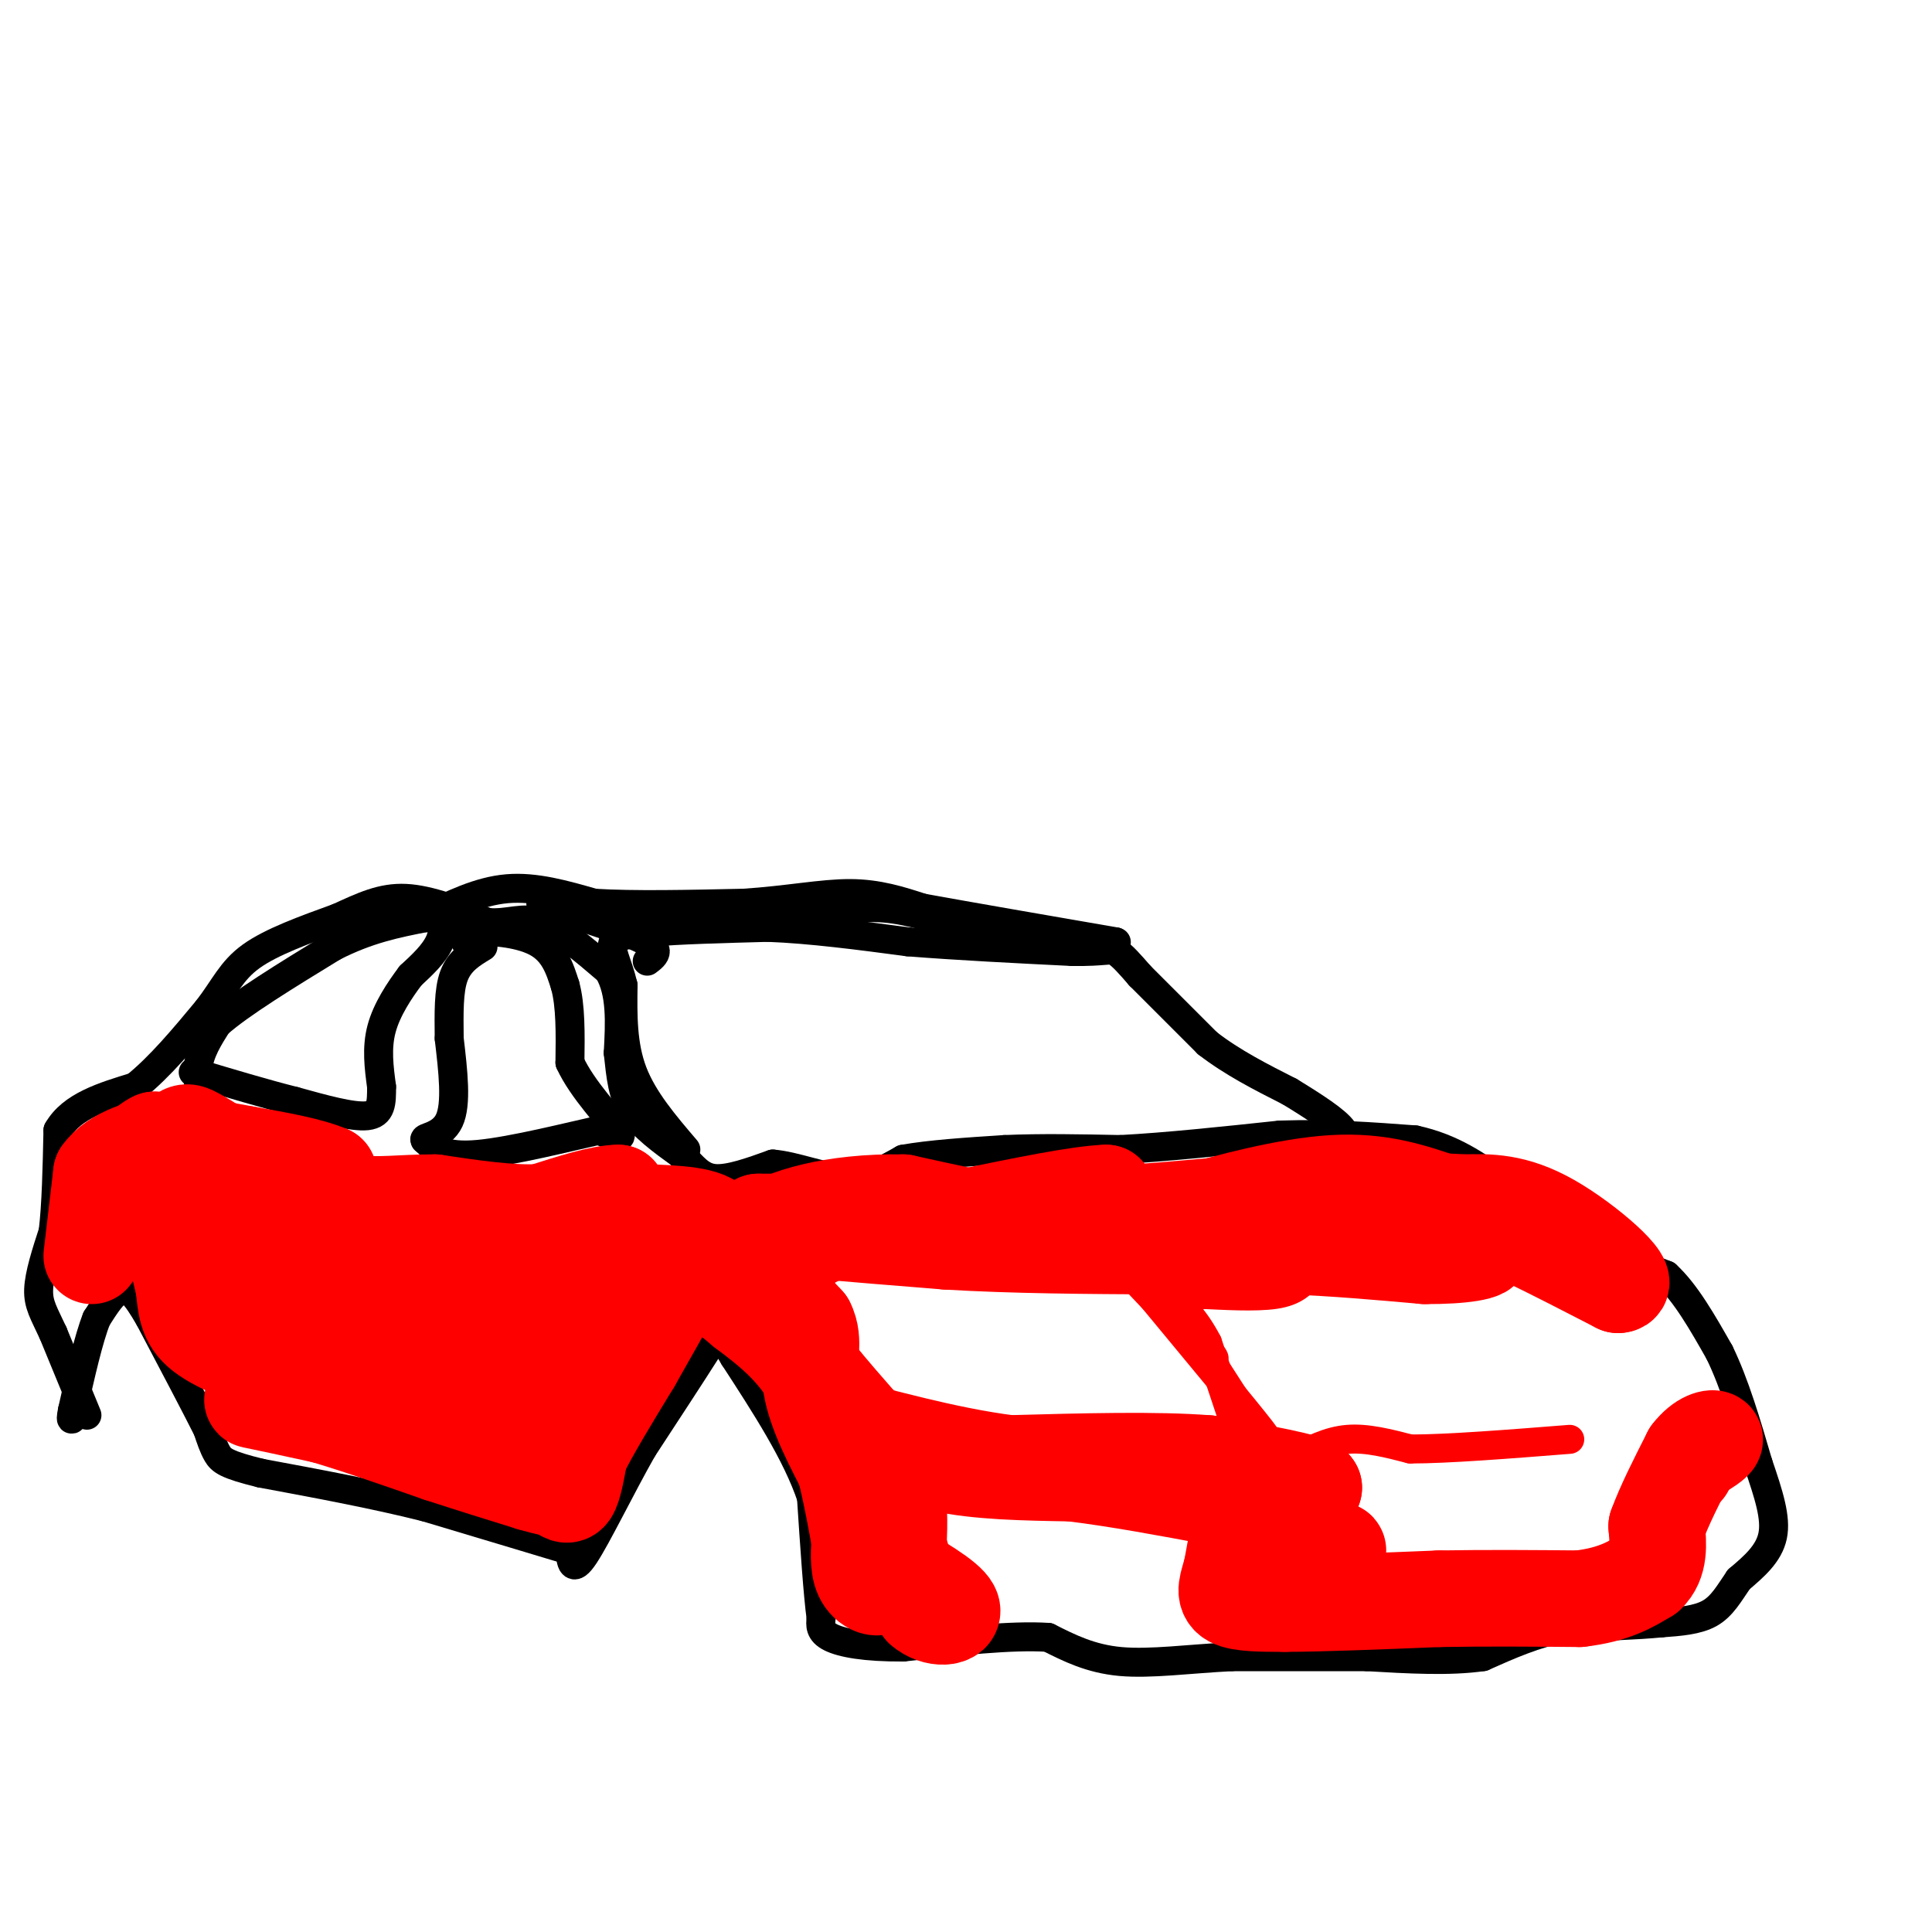 <svg viewBox='0 0 400 400' version='1.1' xmlns='http://www.w3.org/2000/svg' xmlns:xlink='http://www.w3.org/1999/xlink'><g fill='none' stroke='#000000' stroke-width='6' stroke-linecap='round' stroke-linejoin='round'><path d='M18,293c0.000,0.000 -7.000,-17.000 -7,-17'/><path d='M11,276c-1.889,-4.111 -3.111,-5.889 -3,-9c0.111,-3.111 1.556,-7.556 3,-12'/><path d='M11,255c0.667,-5.500 0.833,-13.250 1,-21'/><path d='M12,234c2.833,-5.000 9.417,-7.000 16,-9'/><path d='M28,225c5.167,-4.167 10.083,-10.083 15,-16'/><path d='M43,209c3.533,-4.578 4.867,-8.022 9,-11c4.133,-2.978 11.067,-5.489 18,-8'/><path d='M70,190c5.156,-2.356 9.044,-4.244 14,-4c4.956,0.244 10.978,2.622 17,5'/><path d='M101,191c4.467,0.333 7.133,-1.333 11,0c3.867,1.333 8.933,5.667 14,10'/><path d='M126,201c2.667,4.500 2.333,10.750 2,17'/><path d='M128,218c0.533,4.911 0.867,8.689 3,12c2.133,3.311 6.067,6.156 10,9'/><path d='M141,239c2.578,2.644 4.022,4.756 7,5c2.978,0.244 7.489,-1.378 12,-3'/><path d='M160,241c4.667,0.378 10.333,2.822 15,3c4.667,0.178 8.333,-1.911 12,-4'/><path d='M187,240c5.500,-1.000 13.250,-1.500 21,-2'/><path d='M208,238c7.500,-0.333 15.750,-0.167 24,0'/><path d='M232,238c9.500,-0.500 21.250,-1.750 33,-3'/><path d='M265,235c10.167,-0.333 19.083,0.333 28,1'/><path d='M293,236c7.667,1.667 12.833,5.333 18,9'/><path d='M311,245c6.500,3.667 13.750,8.333 21,13'/><path d='M332,258c5.667,3.167 9.333,4.583 13,6'/><path d='M345,264c4.000,3.667 7.500,9.833 11,16'/><path d='M356,280c3.167,6.500 5.583,14.750 8,23'/><path d='M364,303c2.222,6.511 3.778,11.289 3,15c-0.778,3.711 -3.889,6.356 -7,9'/><path d='M360,327c-1.978,2.867 -3.422,5.533 -6,7c-2.578,1.467 -6.289,1.733 -10,2'/><path d='M344,336c-5.000,0.500 -12.500,0.750 -20,1'/><path d='M324,337c-6.167,1.167 -11.583,3.583 -17,6'/><path d='M307,343c-6.833,1.000 -15.417,0.500 -24,0'/><path d='M283,343c-8.667,0.000 -18.333,0.000 -28,0'/><path d='M255,343c-8.800,0.444 -16.800,1.556 -23,1c-6.200,-0.556 -10.600,-2.778 -15,-5'/><path d='M217,339c-7.500,-0.500 -18.750,0.750 -30,2'/><path d='M187,341c-7.911,0.044 -12.689,-0.844 -15,-2c-2.311,-1.156 -2.156,-2.578 -2,-4'/><path d='M170,335c-0.667,-4.833 -1.333,-14.917 -2,-25'/><path d='M168,310c-3.000,-9.000 -9.500,-19.000 -16,-29'/><path d='M152,281c-3.244,-5.622 -3.356,-5.178 -6,-1c-2.644,4.178 -7.822,12.089 -13,20'/><path d='M133,300c-4.556,8.044 -9.444,18.156 -12,22c-2.556,3.844 -2.778,1.422 -3,-1'/><path d='M118,321c-5.500,-1.667 -17.750,-5.333 -30,-9'/><path d='M88,312c-10.667,-2.667 -22.333,-4.833 -34,-7'/><path d='M54,305c-7.200,-1.756 -8.200,-2.644 -9,-4c-0.800,-1.356 -1.400,-3.178 -2,-5'/><path d='M43,296c-2.333,-4.667 -7.167,-13.833 -12,-23'/><path d='M31,273c-2.978,-5.178 -4.422,-6.622 -6,-6c-1.578,0.622 -3.289,3.311 -5,6'/><path d='M20,273c-1.667,4.167 -3.333,11.583 -5,19'/><path d='M15,292c-0.667,3.167 0.167,1.583 1,0'/><path d='M142,238c-4.417,-5.167 -8.833,-10.333 -11,-16c-2.167,-5.667 -2.083,-11.833 -2,-18'/><path d='M129,204c-1.111,-4.711 -2.889,-7.489 -2,-9c0.889,-1.511 4.444,-1.756 8,-2'/><path d='M135,193c5.333,-0.500 14.667,-0.750 24,-1'/><path d='M159,192c8.833,0.333 18.917,1.667 29,3'/><path d='M188,195c10.500,0.833 22.250,1.417 34,2'/><path d='M222,197c7.067,0.089 7.733,-0.689 9,0c1.267,0.689 3.133,2.844 5,5'/><path d='M236,202c3.167,3.167 8.583,8.583 14,14'/><path d='M250,216c5.167,4.000 11.083,7.000 17,10'/><path d='M267,226c5.178,3.156 9.622,6.044 11,8c1.378,1.956 -0.311,2.978 -2,4'/><path d='M88,190c5.583,-2.750 11.167,-5.500 17,-6c5.833,-0.500 11.917,1.250 18,3'/><path d='M123,187c8.167,0.500 19.583,0.250 31,0'/><path d='M154,187c9.044,-0.578 16.156,-2.022 22,-2c5.844,0.022 10.422,1.511 15,3'/><path d='M191,188c9.167,1.667 24.583,4.333 40,7'/><path d='M231,195c1.833,0.667 -13.583,-1.167 -29,-3'/><path d='M202,192c-7.933,-1.444 -13.267,-3.556 -19,-4c-5.733,-0.444 -11.867,0.778 -18,2'/><path d='M165,190c-9.333,0.167 -23.667,-0.417 -38,-1'/><path d='M127,189c-8.833,-0.500 -11.917,-1.250 -15,-2'/><path d='M112,187c2.022,1.022 14.578,4.578 20,7c5.422,2.422 3.711,3.711 2,5'/><path d='M43,232c0.000,0.000 0.000,-1.000 0,-1'/><path d='M43,231c-1.167,-3.417 -2.333,-6.833 -2,-10c0.333,-3.167 2.167,-6.083 4,-9'/><path d='M45,212c4.667,-4.167 14.333,-10.083 24,-16'/><path d='M69,196c7.167,-3.667 13.083,-4.833 19,-6'/><path d='M88,190c3.889,-0.133 4.111,2.533 3,5c-1.111,2.467 -3.556,4.733 -6,7'/><path d='M85,202c-2.267,3.000 -4.933,7.000 -6,11c-1.067,4.000 -0.533,8.000 0,12'/><path d='M79,225c0.000,3.333 0.000,5.667 -3,6c-3.000,0.333 -9.000,-1.333 -15,-3'/><path d='M61,228c-6.000,-1.500 -13.500,-3.750 -21,-6'/><path d='M97,196c-0.889,-1.289 -1.778,-2.578 1,-3c2.778,-0.422 9.222,0.022 13,2c3.778,1.978 4.889,5.489 6,9'/><path d='M117,204c1.167,4.167 1.083,10.083 1,16'/><path d='M118,220c2.556,5.600 8.444,11.600 10,14c1.556,2.400 -1.222,1.200 -4,0'/><path d='M124,234c-5.689,1.244 -17.911,4.356 -25,5c-7.089,0.644 -9.044,-1.178 -11,-3'/><path d='M88,236c-0.600,-0.600 3.400,-0.600 5,-4c1.600,-3.400 0.800,-10.200 0,-17'/><path d='M93,215c-0.044,-5.267 -0.156,-9.933 1,-13c1.156,-3.067 3.578,-4.533 6,-6'/></g>
<g fill='none' stroke='#ff0000' stroke-width='20' stroke-linecap='round' stroke-linejoin='round'><path d='M70,260c2.565,3.565 5.131,7.131 3,6c-2.131,-1.131 -8.958,-6.958 -8,-7c0.958,-0.042 9.702,5.702 11,7c1.298,1.298 -4.851,-1.851 -11,-5'/><path d='M65,261c1.715,1.364 11.501,7.273 10,6c-1.501,-1.273 -14.289,-9.727 -16,-9c-1.711,0.727 7.654,10.636 10,13c2.346,2.364 -2.327,-2.818 -7,-8'/><path d='M62,263c0.262,1.440 4.417,9.042 4,10c-0.417,0.958 -5.405,-4.726 -8,-6c-2.595,-1.274 -2.798,1.863 -3,5'/><path d='M55,272c0.600,1.133 3.600,1.467 4,4c0.400,2.533 -1.800,7.267 -4,12'/><path d='M55,288c-1.689,2.178 -3.911,1.622 -2,2c1.911,0.378 7.956,1.689 14,3'/><path d='M67,293c6.333,1.833 15.167,4.917 24,8'/><path d='M91,301c7.167,2.333 13.083,4.167 19,6'/><path d='M110,307c4.000,1.167 4.500,1.083 5,1'/><path d='M115,308c1.356,0.733 2.244,2.067 3,1c0.756,-1.067 1.378,-4.533 2,-8'/><path d='M120,301c2.167,-4.500 6.583,-11.750 11,-19'/><path d='M131,282c3.333,-5.833 6.167,-10.917 9,-16'/><path d='M140,266c2.833,-4.667 5.417,-8.333 8,-12'/><path d='M148,254c-1.167,-2.500 -8.083,-2.750 -15,-3'/><path d='M133,251c-3.333,-1.167 -4.167,-2.583 -5,-4'/><path d='M128,247c-3.500,0.000 -9.750,2.000 -16,4'/><path d='M112,251c-6.333,0.333 -14.167,-0.833 -22,-2'/><path d='M90,249c-6.711,-0.044 -12.489,0.844 -16,0c-3.511,-0.844 -4.756,-3.422 -6,-6'/><path d='M68,243c-3.833,-1.667 -10.417,-2.833 -17,-4'/><path d='M51,239c-6.000,-1.167 -12.500,-2.083 -19,-3'/><path d='M32,236c-4.167,1.833 -5.083,7.917 -6,14'/><path d='M26,250c-2.000,3.333 -4.000,4.667 -6,6'/><path d='M20,256c-0.718,-1.276 0.488,-7.466 3,-11c2.512,-3.534 6.330,-4.413 9,-5c2.670,-0.587 4.191,-0.882 6,2c1.809,2.882 3.904,8.941 6,15'/><path d='M44,257c0.928,-0.502 0.249,-9.258 0,-9c-0.249,0.258 -0.067,9.531 -2,10c-1.933,0.469 -5.981,-7.866 -7,-8c-1.019,-0.134 0.990,7.933 3,16'/><path d='M38,266c0.556,4.356 0.444,7.244 4,10c3.556,2.756 10.778,5.378 18,8'/><path d='M60,284c5.659,1.482 10.806,1.187 15,0c4.194,-1.187 7.437,-3.268 10,-5c2.563,-1.732 4.448,-3.117 4,-7c-0.448,-3.883 -3.228,-10.264 -4,-9c-0.772,1.264 0.463,10.174 3,15c2.537,4.826 6.375,5.569 9,5c2.625,-0.569 4.036,-2.448 3,-6c-1.036,-3.552 -4.518,-8.776 -8,-14'/><path d='M92,263c-2.679,-2.978 -5.378,-3.424 -6,1c-0.622,4.424 0.833,13.717 4,20c3.167,6.283 8.046,9.555 11,11c2.954,1.445 3.981,1.064 6,-2c2.019,-3.064 5.029,-8.810 5,-14c-0.029,-5.190 -3.096,-9.824 -5,-13c-1.904,-3.176 -2.644,-4.892 -4,0c-1.356,4.892 -3.327,16.394 -2,19c1.327,2.606 5.950,-3.684 8,-10c2.050,-6.316 1.525,-12.658 1,-19'/><path d='M110,256c-1.922,-1.994 -7.228,2.520 -7,8c0.228,5.480 5.991,11.926 10,14c4.009,2.074 6.263,-0.223 8,-3c1.737,-2.777 2.955,-6.034 3,-9c0.045,-2.966 -1.085,-5.641 -3,-7c-1.915,-1.359 -4.615,-1.403 -7,1c-2.385,2.403 -4.454,7.252 -4,11c0.454,3.748 3.430,6.394 6,7c2.570,0.606 4.734,-0.827 7,-4c2.266,-3.173 4.633,-8.087 7,-13'/><path d='M130,261c-0.167,-2.667 -4.083,-2.833 -8,-3'/><path d='M19,260c0.000,0.000 2.000,-17.000 2,-17'/><path d='M21,243c2.833,-4.000 8.917,-5.500 15,-7'/><path d='M36,236c2.733,-1.667 2.067,-2.333 6,0c3.933,2.333 12.467,7.667 21,13'/><path d='M63,249c10.067,5.400 24.733,12.400 37,15c12.267,2.600 22.133,0.800 32,-1'/><path d='M132,263c9.289,-0.378 16.511,-0.822 22,1c5.489,1.822 9.244,5.911 13,10'/><path d='M167,274c1.889,3.600 0.111,7.600 1,13c0.889,5.400 4.444,12.200 8,19'/><path d='M176,306c2.500,6.500 4.750,13.250 7,20'/><path d='M183,326c0.244,3.689 -2.644,2.911 -4,1c-1.356,-1.911 -1.178,-4.956 -1,-8'/><path d='M178,319c-1.222,-7.111 -3.778,-20.889 -8,-30c-4.222,-9.111 -10.111,-13.556 -16,-18'/><path d='M154,271c-5.156,-4.489 -10.044,-6.711 -9,-8c1.044,-1.289 8.022,-1.644 15,-2'/><path d='M160,261c4.644,-1.822 8.756,-5.378 15,-7c6.244,-1.622 14.622,-1.311 23,-1'/><path d='M198,253c12.333,0.200 31.667,1.200 41,1c9.333,-0.200 8.667,-1.600 8,-3'/><path d='M247,251c6.667,-1.978 19.333,-5.422 29,-6c9.667,-0.578 16.333,1.711 23,4'/><path d='M299,249c9.833,3.500 22.917,10.250 36,17'/><path d='M335,266c3.289,-0.067 -6.489,-8.733 -14,-13c-7.511,-4.267 -12.756,-4.133 -18,-4'/><path d='M303,249c-9.833,-0.667 -25.417,-0.333 -41,0'/><path d='M262,249c-12.644,0.622 -23.756,2.178 -29,2c-5.244,-0.178 -4.622,-2.089 -4,-4'/><path d='M229,247c-5.500,0.167 -17.250,2.583 -29,5'/><path d='M200,252c-12.000,1.000 -27.500,1.000 -43,1'/><path d='M157,253c-0.667,0.833 19.167,2.417 39,4'/><path d='M196,257c13.833,0.833 28.917,0.917 44,1'/><path d='M240,258c11.833,0.167 19.417,0.083 27,0'/><path d='M267,258c9.167,0.333 18.583,1.167 28,2'/><path d='M295,260c7.778,0.044 13.222,-0.844 12,-2c-1.222,-1.156 -9.111,-2.578 -17,-4'/><path d='M290,254c-11.400,0.400 -31.400,3.400 -50,3c-18.600,-0.400 -35.800,-4.200 -53,-8'/><path d='M187,249c-14.733,-0.267 -25.067,3.067 -29,6c-3.933,2.933 -1.467,5.467 1,8'/><path d='M159,263c0.378,3.289 0.822,7.511 4,13c3.178,5.489 9.089,12.244 15,19'/><path d='M178,295c5.333,4.500 11.167,6.250 17,8'/><path d='M195,303c7.333,1.667 17.167,1.833 27,2'/><path d='M222,305c9.500,1.167 19.750,3.083 30,5'/><path d='M252,310c8.333,0.500 14.167,-0.750 20,-2'/><path d='M272,308c-0.333,-1.167 -11.167,-3.083 -22,-5'/><path d='M250,303c-10.500,-0.833 -25.750,-0.417 -41,0'/><path d='M209,303c-13.844,-1.733 -27.956,-6.067 -33,-7c-5.044,-0.933 -1.022,1.533 3,4'/><path d='M179,300c1.756,1.600 4.644,3.600 6,7c1.356,3.400 1.178,8.200 1,13'/><path d='M186,320c1.000,4.333 3.000,8.667 5,13'/><path d='M191,333c2.689,2.422 6.911,1.978 6,0c-0.911,-1.978 -6.956,-5.489 -13,-9'/><path d='M184,324c-1.833,-3.167 0.083,-6.583 2,-10'/><path d='M257,314c0.000,0.000 -2.000,11.000 -2,11'/><path d='M255,325c-0.800,3.000 -1.800,5.000 0,6c1.800,1.000 6.400,1.000 11,1'/><path d='M266,332c7.167,0.000 19.583,-0.500 32,-1'/><path d='M298,331c10.167,-0.167 19.583,-0.083 29,0'/><path d='M327,331c7.167,-0.833 10.583,-2.917 14,-5'/><path d='M341,326c2.667,-2.500 2.333,-6.250 2,-10'/><path d='M343,316c1.500,-4.167 4.250,-9.583 7,-15'/><path d='M350,301c2.378,-3.133 4.822,-3.467 5,-3c0.178,0.467 -1.911,1.733 -4,3'/><path d='M351,301c-1.000,1.000 -1.500,2.000 -2,3'/><path d='M269,320c3.867,0.556 7.733,1.111 8,1c0.267,-0.111 -3.067,-0.889 -5,0c-1.933,0.889 -2.467,3.444 -3,6'/><path d='M269,327c-1.000,0.167 -2.000,-2.417 -3,-5'/></g>
<g fill='none' stroke='#ff0000' stroke-width='6' stroke-linecap='round' stroke-linejoin='round'><path d='M256,296c0.000,0.000 -6.000,-18.000 -6,-18'/><path d='M250,278c-2.533,-4.933 -5.867,-8.267 -5,-6c0.867,2.267 5.933,10.133 11,18'/><path d='M256,290c3.844,5.378 7.956,9.822 5,6c-2.956,-3.822 -12.978,-15.911 -23,-28'/><path d='M238,268c-5.012,-5.810 -6.042,-6.333 -2,-2c4.042,4.333 13.155,13.524 15,15c1.845,1.476 -3.577,-4.762 -9,-11'/><path d='M242,270c-2.452,-3.583 -4.083,-7.042 -4,-7c0.083,0.042 1.881,3.583 4,5c2.119,1.417 4.560,0.708 7,0'/><path d='M249,268c4.111,0.178 10.889,0.622 15,0c4.111,-0.622 5.556,-2.311 7,-4'/><path d='M268,302c3.500,-1.833 7.000,-3.667 11,-4c4.000,-0.333 8.500,0.833 13,2'/><path d='M292,300c7.667,0.000 20.333,-1.000 33,-2'/></g>
</svg>